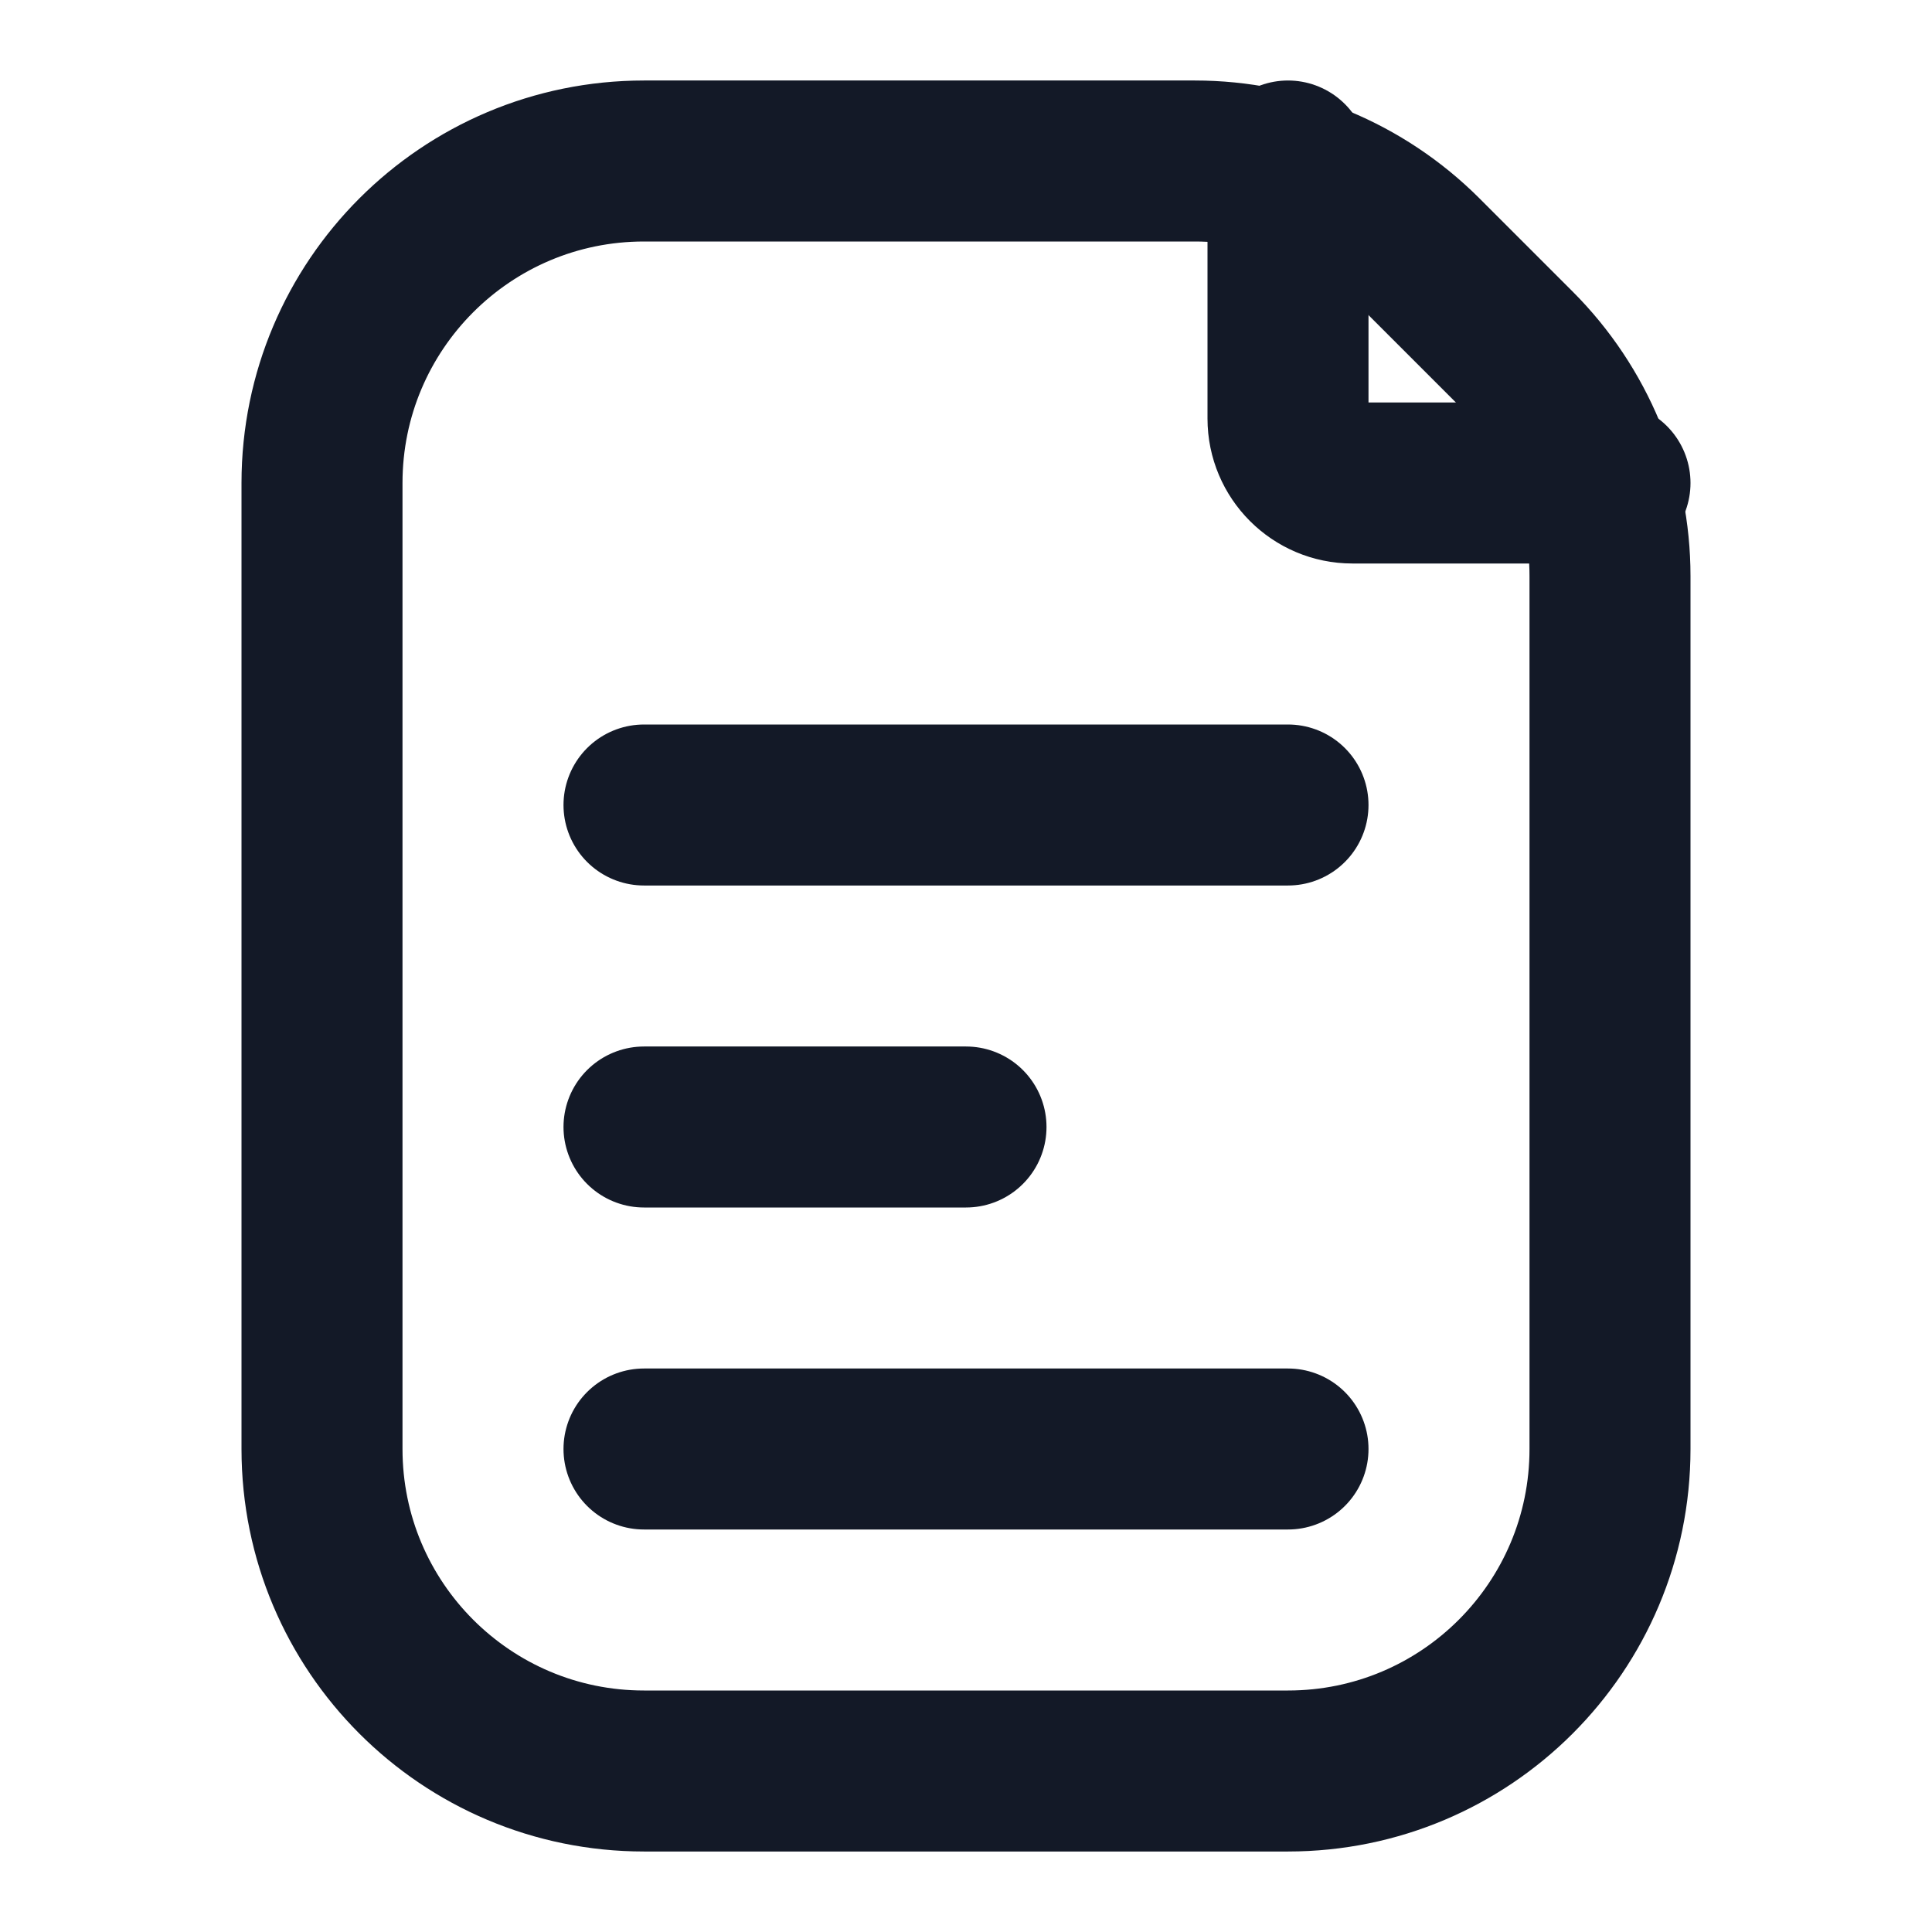 <svg width="18" height="18" viewBox="0 0 18 18" fill="none" xmlns="http://www.w3.org/2000/svg">
<path d="M3 13.5V4.5C3 2.843 4.343 1.5 6 1.5H11.132C11.928 1.5 12.691 1.816 13.254 2.379L14.121 3.246C14.684 3.809 15 4.572 15 5.368V13.5C15 15.157 13.657 16.5 12 16.5H6C4.343 16.5 3 15.157 3 13.5Z" stroke="#131927" stroke-width="1.5" stroke-linecap="round" stroke-linejoin="round"/>
<path d="M6 7.5L12 7.5" stroke="#131927" stroke-width="1.5" stroke-linecap="round" stroke-linejoin="round"/>
<path d="M6 13.5L12 13.5" stroke="#131927" stroke-width="1.5" stroke-linecap="round" stroke-linejoin="round"/>
<path d="M6 10.5L9 10.5" stroke="#131927" stroke-width="1.5" stroke-linecap="round" stroke-linejoin="round"/>
<path d="M12 1.5V3.9C12 4.231 12.269 4.5 12.6 4.5H15" stroke="#131927" stroke-width="1.5" stroke-linecap="round" stroke-linejoin="round"/>
</svg>
